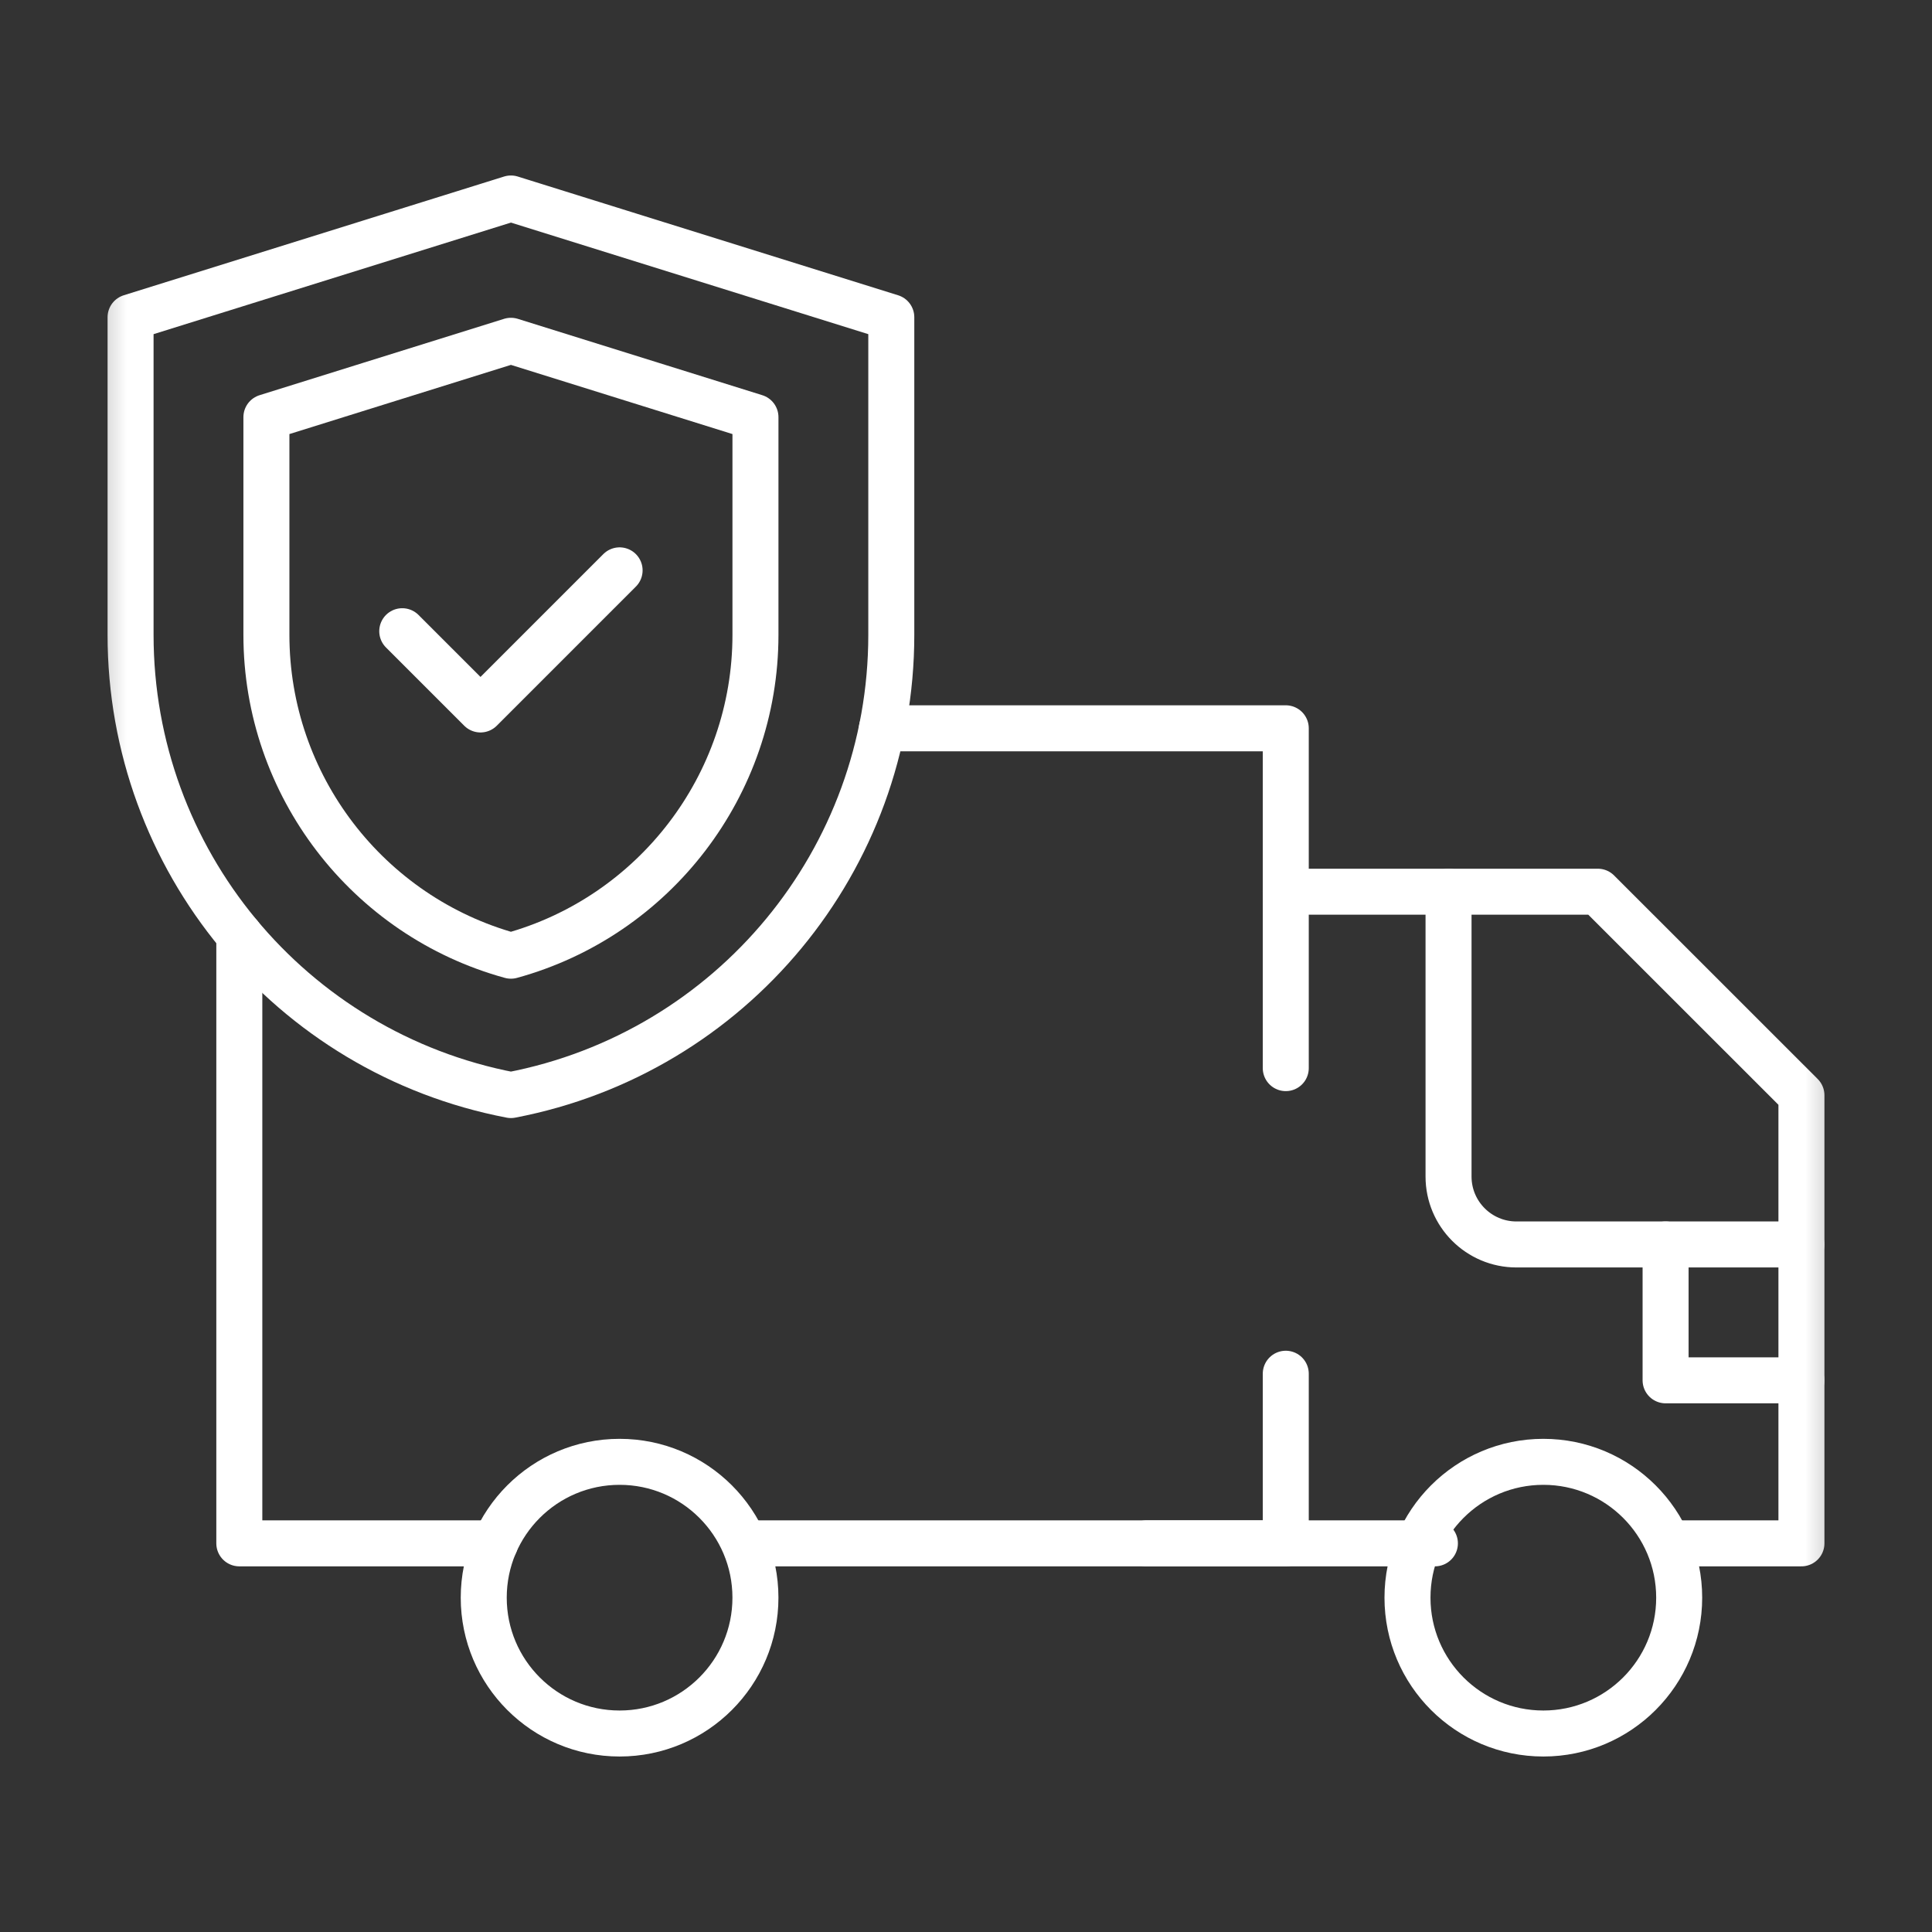 <svg width="84" height="84" viewBox="0 0 84 84" fill="none" xmlns="http://www.w3.org/2000/svg">
<rect x="0" y="0" width="84" height="84" fill="#333333" stroke="none"/>
<path d="M49.849 67.102H62.387" stroke="white" stroke-width="2" stroke-miterlimit="10" stroke-linecap="round" stroke-linejoin="round"/>
<mask id="mask0_7185_15050" style="mask-type:luminance" maskUnits="userSpaceOnUse" x="4" y="4" width="76" height="76">
<path d="M4.2 4.2H79.8V79.8H4.2V4.2Z" fill="white"/>
</mask>
<g mask="url(#mask0_7185_15050)">
<path d="M73.008 69.464C73.008 72.726 70.363 75.37 67.102 75.37C63.84 75.37 61.195 72.726 61.195 69.464C61.195 66.202 63.84 63.558 67.102 63.558C70.363 63.558 73.008 66.202 73.008 69.464Z" stroke="white" stroke-width="2" stroke-miterlimit="10" stroke-linecap="round" stroke-linejoin="round"/>
<path d="M55.903 46.44V31.665H38.345" stroke="white" stroke-width="2" stroke-miterlimit="10" stroke-linecap="round" stroke-linejoin="round"/>
<path d="M32.79 67.102H55.903V59.728" stroke="white" stroke-width="2" stroke-miterlimit="10" stroke-linecap="round" stroke-linejoin="round"/>
<path d="M10.405 40.654V67.102H21.525" stroke="white" stroke-width="2" stroke-miterlimit="10" stroke-linecap="round" stroke-linejoin="round"/>
<path d="M32.845 69.464C32.845 72.726 30.2 75.37 26.939 75.37C23.677 75.37 21.032 72.726 21.032 69.464C21.032 66.202 23.677 63.558 26.939 63.558C30.2 63.558 32.845 66.202 32.845 69.464Z" stroke="white" stroke-width="2" stroke-miterlimit="10" stroke-linecap="round" stroke-linejoin="round"/>
<path d="M62.98 38.77V51.154C62.98 52.785 64.302 54.107 65.933 54.107H78.323" stroke="white" stroke-width="2" stroke-miterlimit="10" stroke-linecap="round" stroke-linejoin="round"/>
<path d="M22.214 8.63L38.752 13.793V27.604C38.752 37.376 31.812 45.772 22.214 47.611C12.617 45.772 5.677 37.376 5.677 27.604V13.793L22.215 8.63" stroke="white" stroke-width="2" stroke-miterlimit="10" stroke-linecap="round" stroke-linejoin="round"/>
<path d="M11.583 18.137V27.603C11.583 34.148 15.99 39.843 22.214 41.552C28.438 39.843 32.846 34.148 32.846 27.603V18.137L22.214 14.817L11.583 18.137Z" stroke="white" stroke-width="2" stroke-miterlimit="10" stroke-linecap="round" stroke-linejoin="round"/>
<path d="M17.489 27.444L20.891 30.846L26.939 24.798" stroke="white" stroke-width="2" stroke-miterlimit="10" stroke-linecap="round" stroke-linejoin="round"/>
<path d="M78.323 60.014H72.417V54.107" stroke="white" stroke-width="2" stroke-miterlimit="10" stroke-linecap="round" stroke-linejoin="round"/>
<path d="M73.007 67.102H78.323V47.62L69.47 38.77H55.902" stroke="white" stroke-width="2" stroke-miterlimit="10" stroke-linecap="round" stroke-linejoin="round"/>
</g>
</svg>
